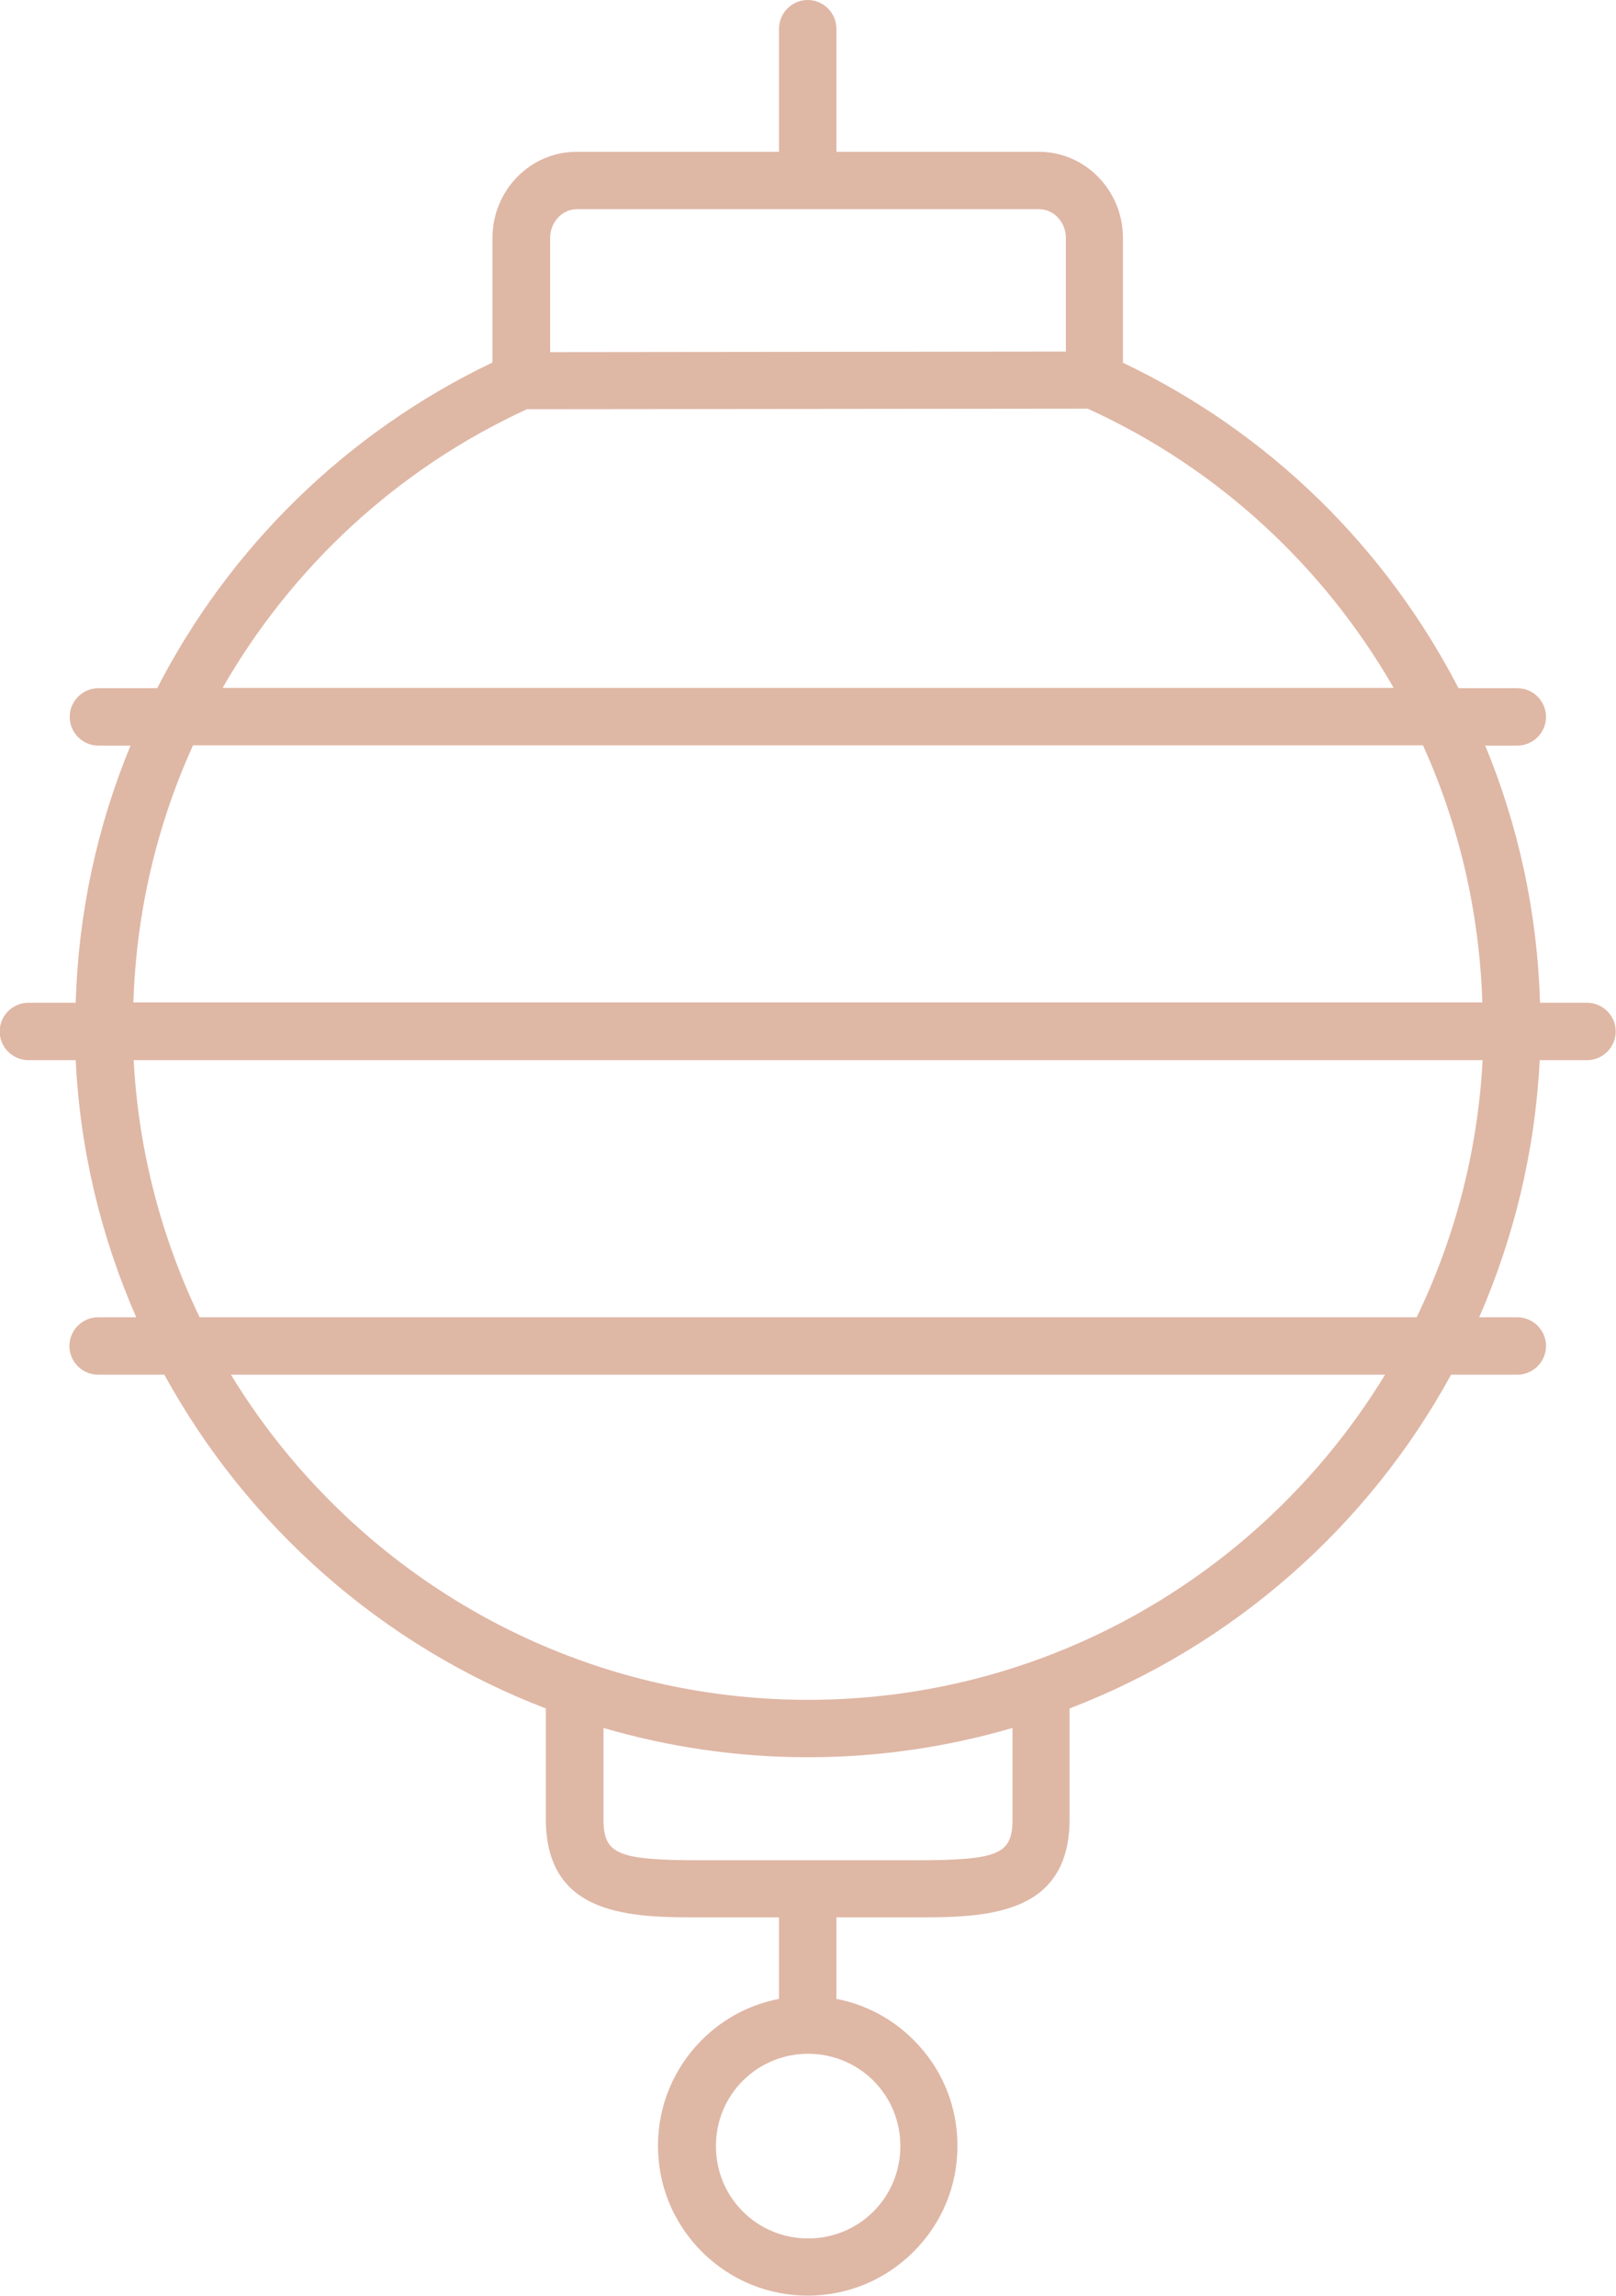 <svg viewBox="0 0 56.34 80" xmlns="http://www.w3.org/2000/svg"><path d="m55.34 34.94h-1.65c-.09-3.13-.75-6.16-1.91-8.96h1.12c.55 0 1-.45 1-1s-.45-1-1-1h-2.05c-2.52-4.87-6.57-8.9-11.7-11.34v-4.35c0-1.65-1.31-3-2.93-3h-7.06v-4.29c0-.55-.45-1-1-1s-1 .45-1 1v4.29h-7.06c-1.62 0-2.93 1.35-2.93 3v4.34c-5.12 2.45-9.18 6.47-11.69 11.35h-2.05c-.55 0-1 .45-1 1s.45 1 1 1h1.12c-1.16 2.81-1.82 5.83-1.91 8.96h-1.65c-.55 0-1 .45-1 1s.45 1 1 1h1.65c.15 3.17.9 6.2 2.11 8.96h-1.33c-.55 0-1 .45-1 1s.45 1 1 1h2.31c2.9 5.29 7.61 9.45 13.3 11.63v3.85c0 3.43 3.01 3.43 5.44 3.43h2.69v2.84c-.99.19-1.93.67-2.69 1.43-.99.99-1.53 2.3-1.53 3.69s.54 2.7 1.53 3.69c1.02 1.02 2.35 1.53 3.69 1.53s2.67-.51 3.69-1.53c.99-.99 1.53-2.29 1.53-3.69s-.54-2.7-1.53-3.69c-.76-.76-1.7-1.24-2.69-1.43v-2.84h2.69c2.42 0 5.44 0 5.44-3.43v-3.85c5.69-2.18 10.41-6.34 13.3-11.63h2.31c.55 0 1-.45 1-1s-.45-1-1-1h-1.33c1.21-2.77 1.95-5.79 2.11-8.96h1.65c.55 0 1-.45 1-1s-.45-1-1-1zm-23.95 39.84c0 .86-.33 1.67-.94 2.28-1.25 1.25-3.3 1.25-4.55 0-.61-.61-.94-1.42-.94-2.28s.33-1.67.94-2.28c1.25-1.25 3.3-1.25 4.55 0 .61.61.94 1.42.94 2.28zm-11.28-67.49h16.12c.51 0 .93.45.93 1v3.96l-17.98.02v-3.98c0-.55.42-1 .93-1zm-1.74 6.97 19.55-.02c4.58 2.08 8.26 5.54 10.67 9.73h-40.83c2.4-4.18 6.06-7.62 10.61-9.71zm-11.65 11.71h42.89c1.26 2.78 1.97 5.82 2.07 8.96h-47.03c.1-3.15.82-6.19 2.08-8.96zm28.58 37.42c0 1.23-.48 1.43-3.44 1.43h-7.38c-2.95 0-3.44-.2-3.44-1.43v-3.18c2.26.66 4.65 1.02 7.13 1.02s4.86-.36 7.13-1.02zm-7.13-4.16c-8.51 0-15.98-4.54-20.12-11.33h40.24c-4.14 6.79-11.61 11.33-20.12 11.33zm21.21-13.33h-42.42c-1.32-2.74-2.13-5.77-2.3-8.96h47.03c-.17 3.2-.98 6.23-2.3 8.96z" fill="#dfb7a5"/></svg>